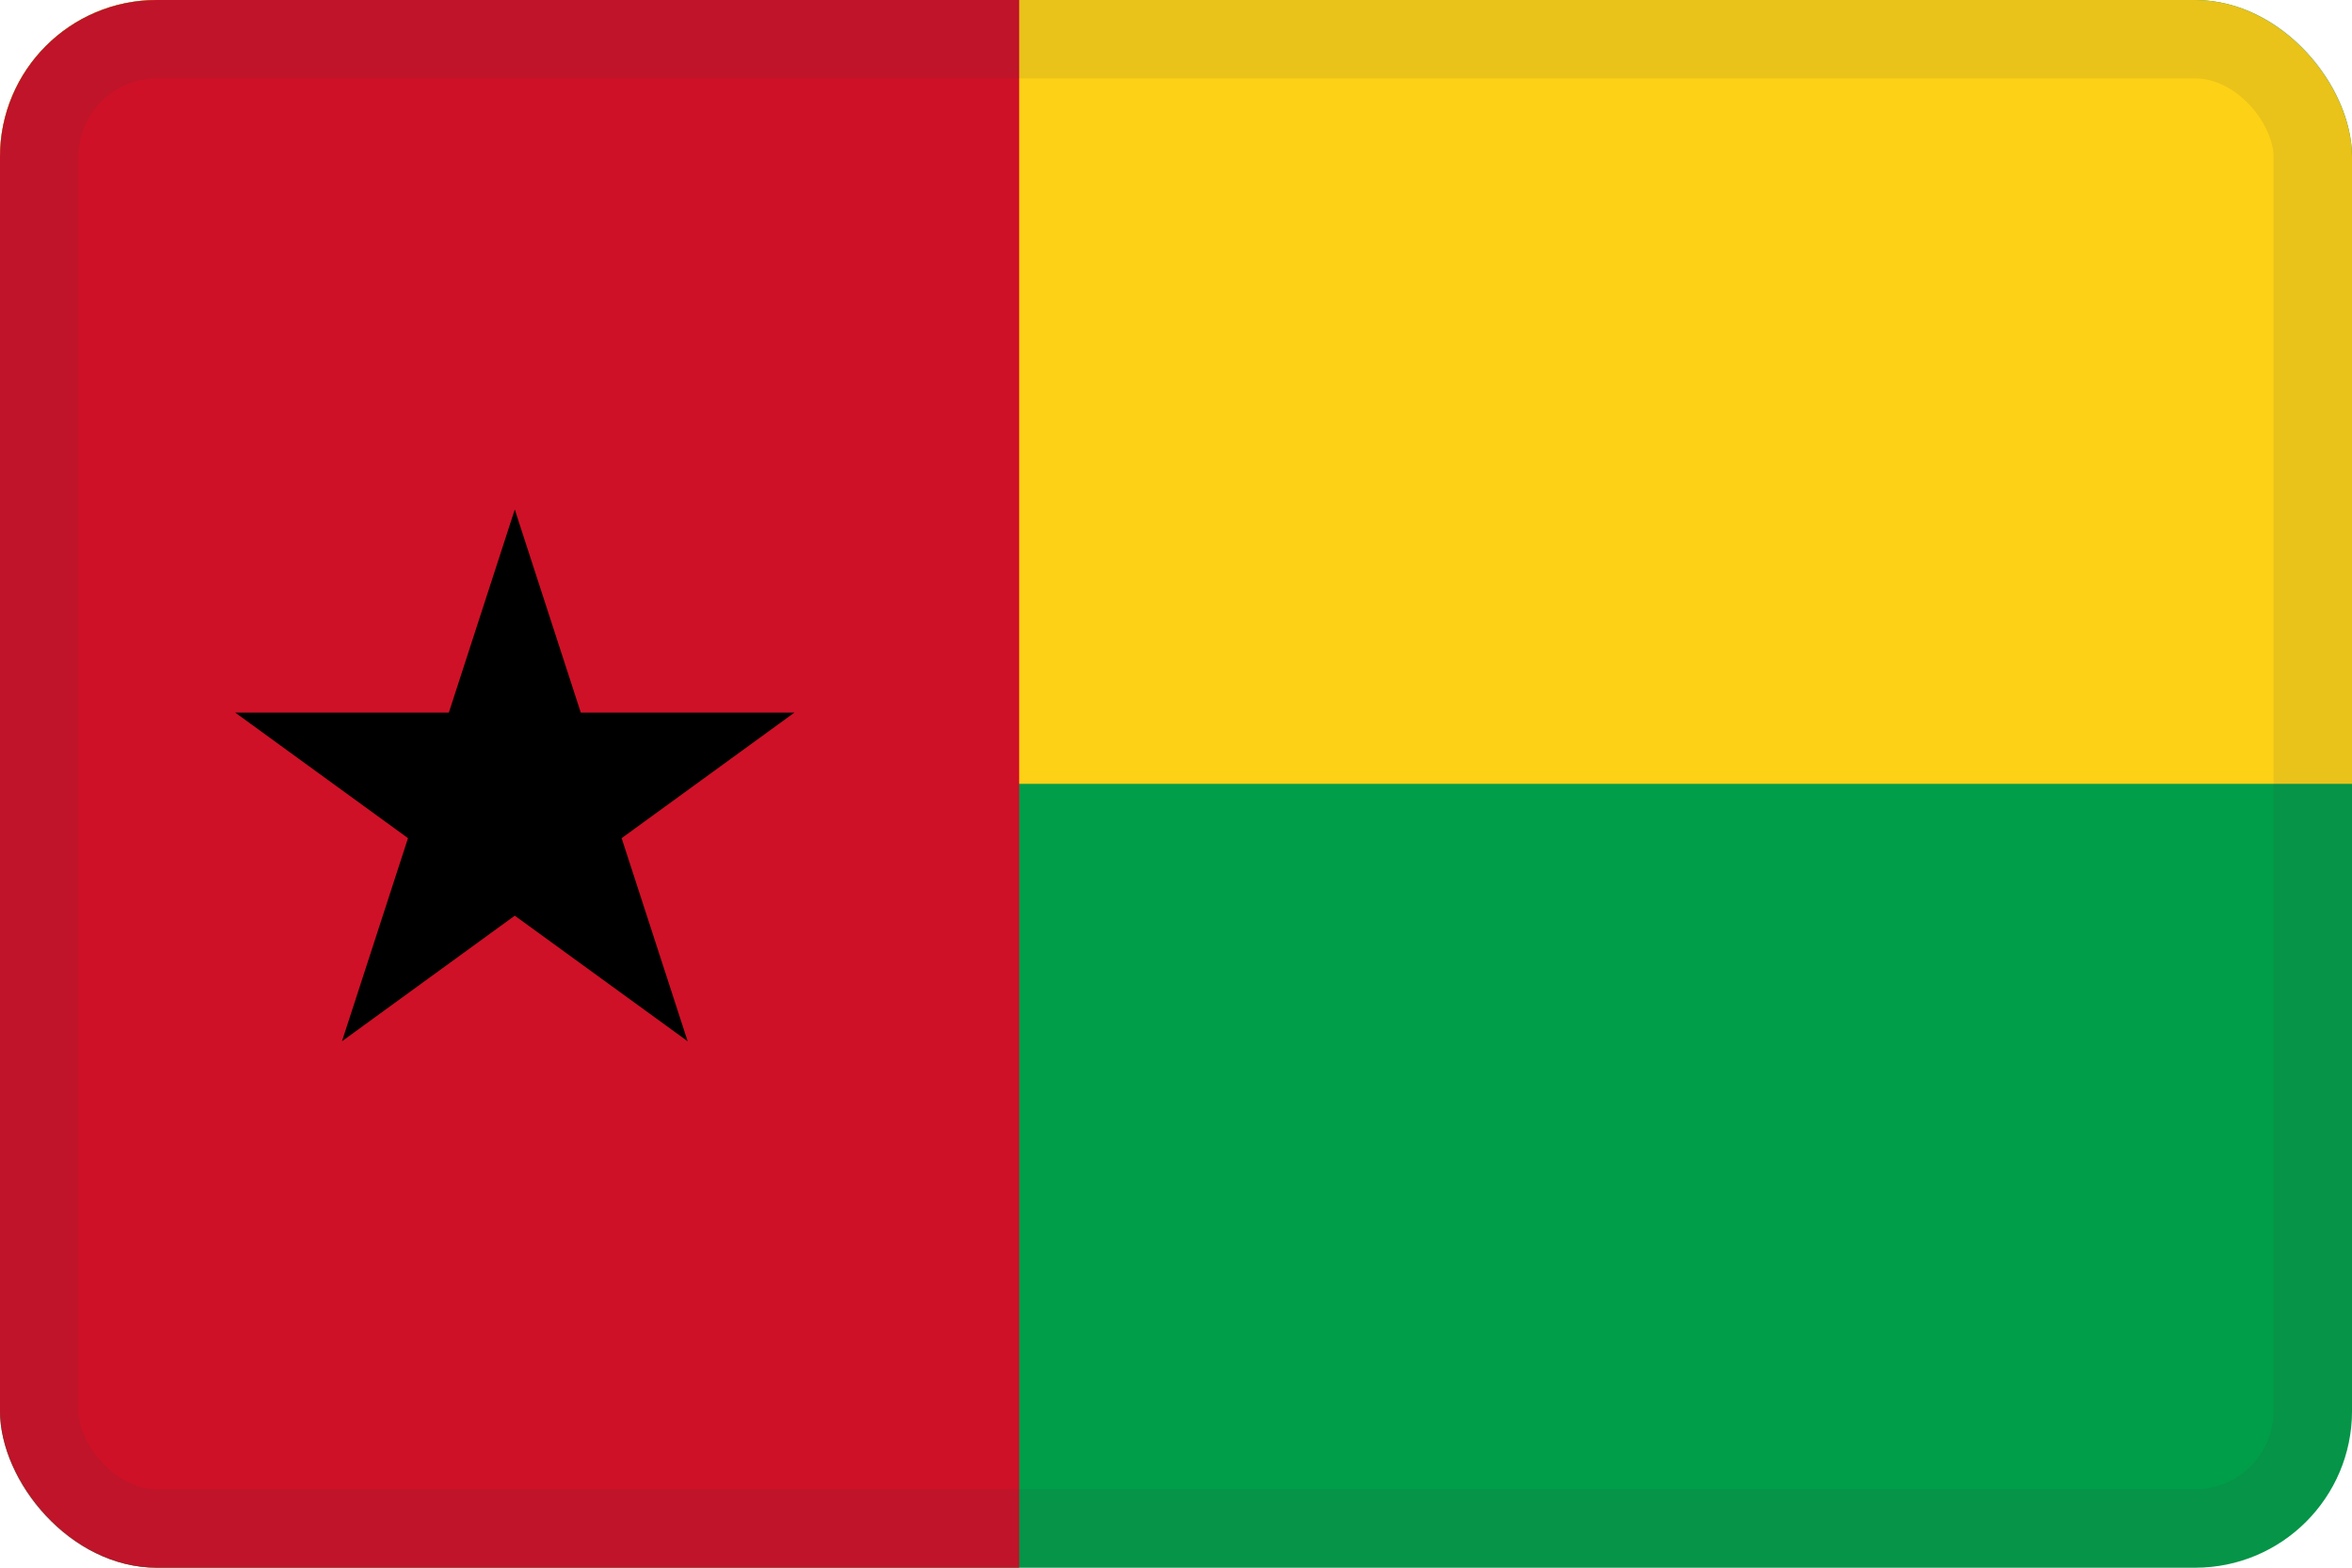 <svg width="30" height="20" viewBox="0 0 30 20" fill="none" xmlns="http://www.w3.org/2000/svg">
<g clip-path="url(#clip0_44_14421)">
<path d="M30 0H0V20H30V0Z" fill="#009E49"/>
<path d="M30 0H0V10H30V0Z" fill="#FDD116"/>
<path d="M13 0H0V20H13V0Z" fill="#CE1127"/>
<path d="M6.566 6.5L7.408 9.091H10.133L7.929 10.693L8.771 13.284L6.566 11.682L4.362 13.284L5.204 10.693L3 9.091H5.725L6.566 6.5Z" fill="black"/>
</g>
<rect x="0.5" y="0.5" width="29" height="19" rx="1.5" stroke="#343A40" stroke-opacity="0.1"/>
<defs>
<clipPath id="clip0_44_14421">
<rect width="30" height="20" rx="2" fill="white"/>
</clipPath>
</defs>
</svg>
